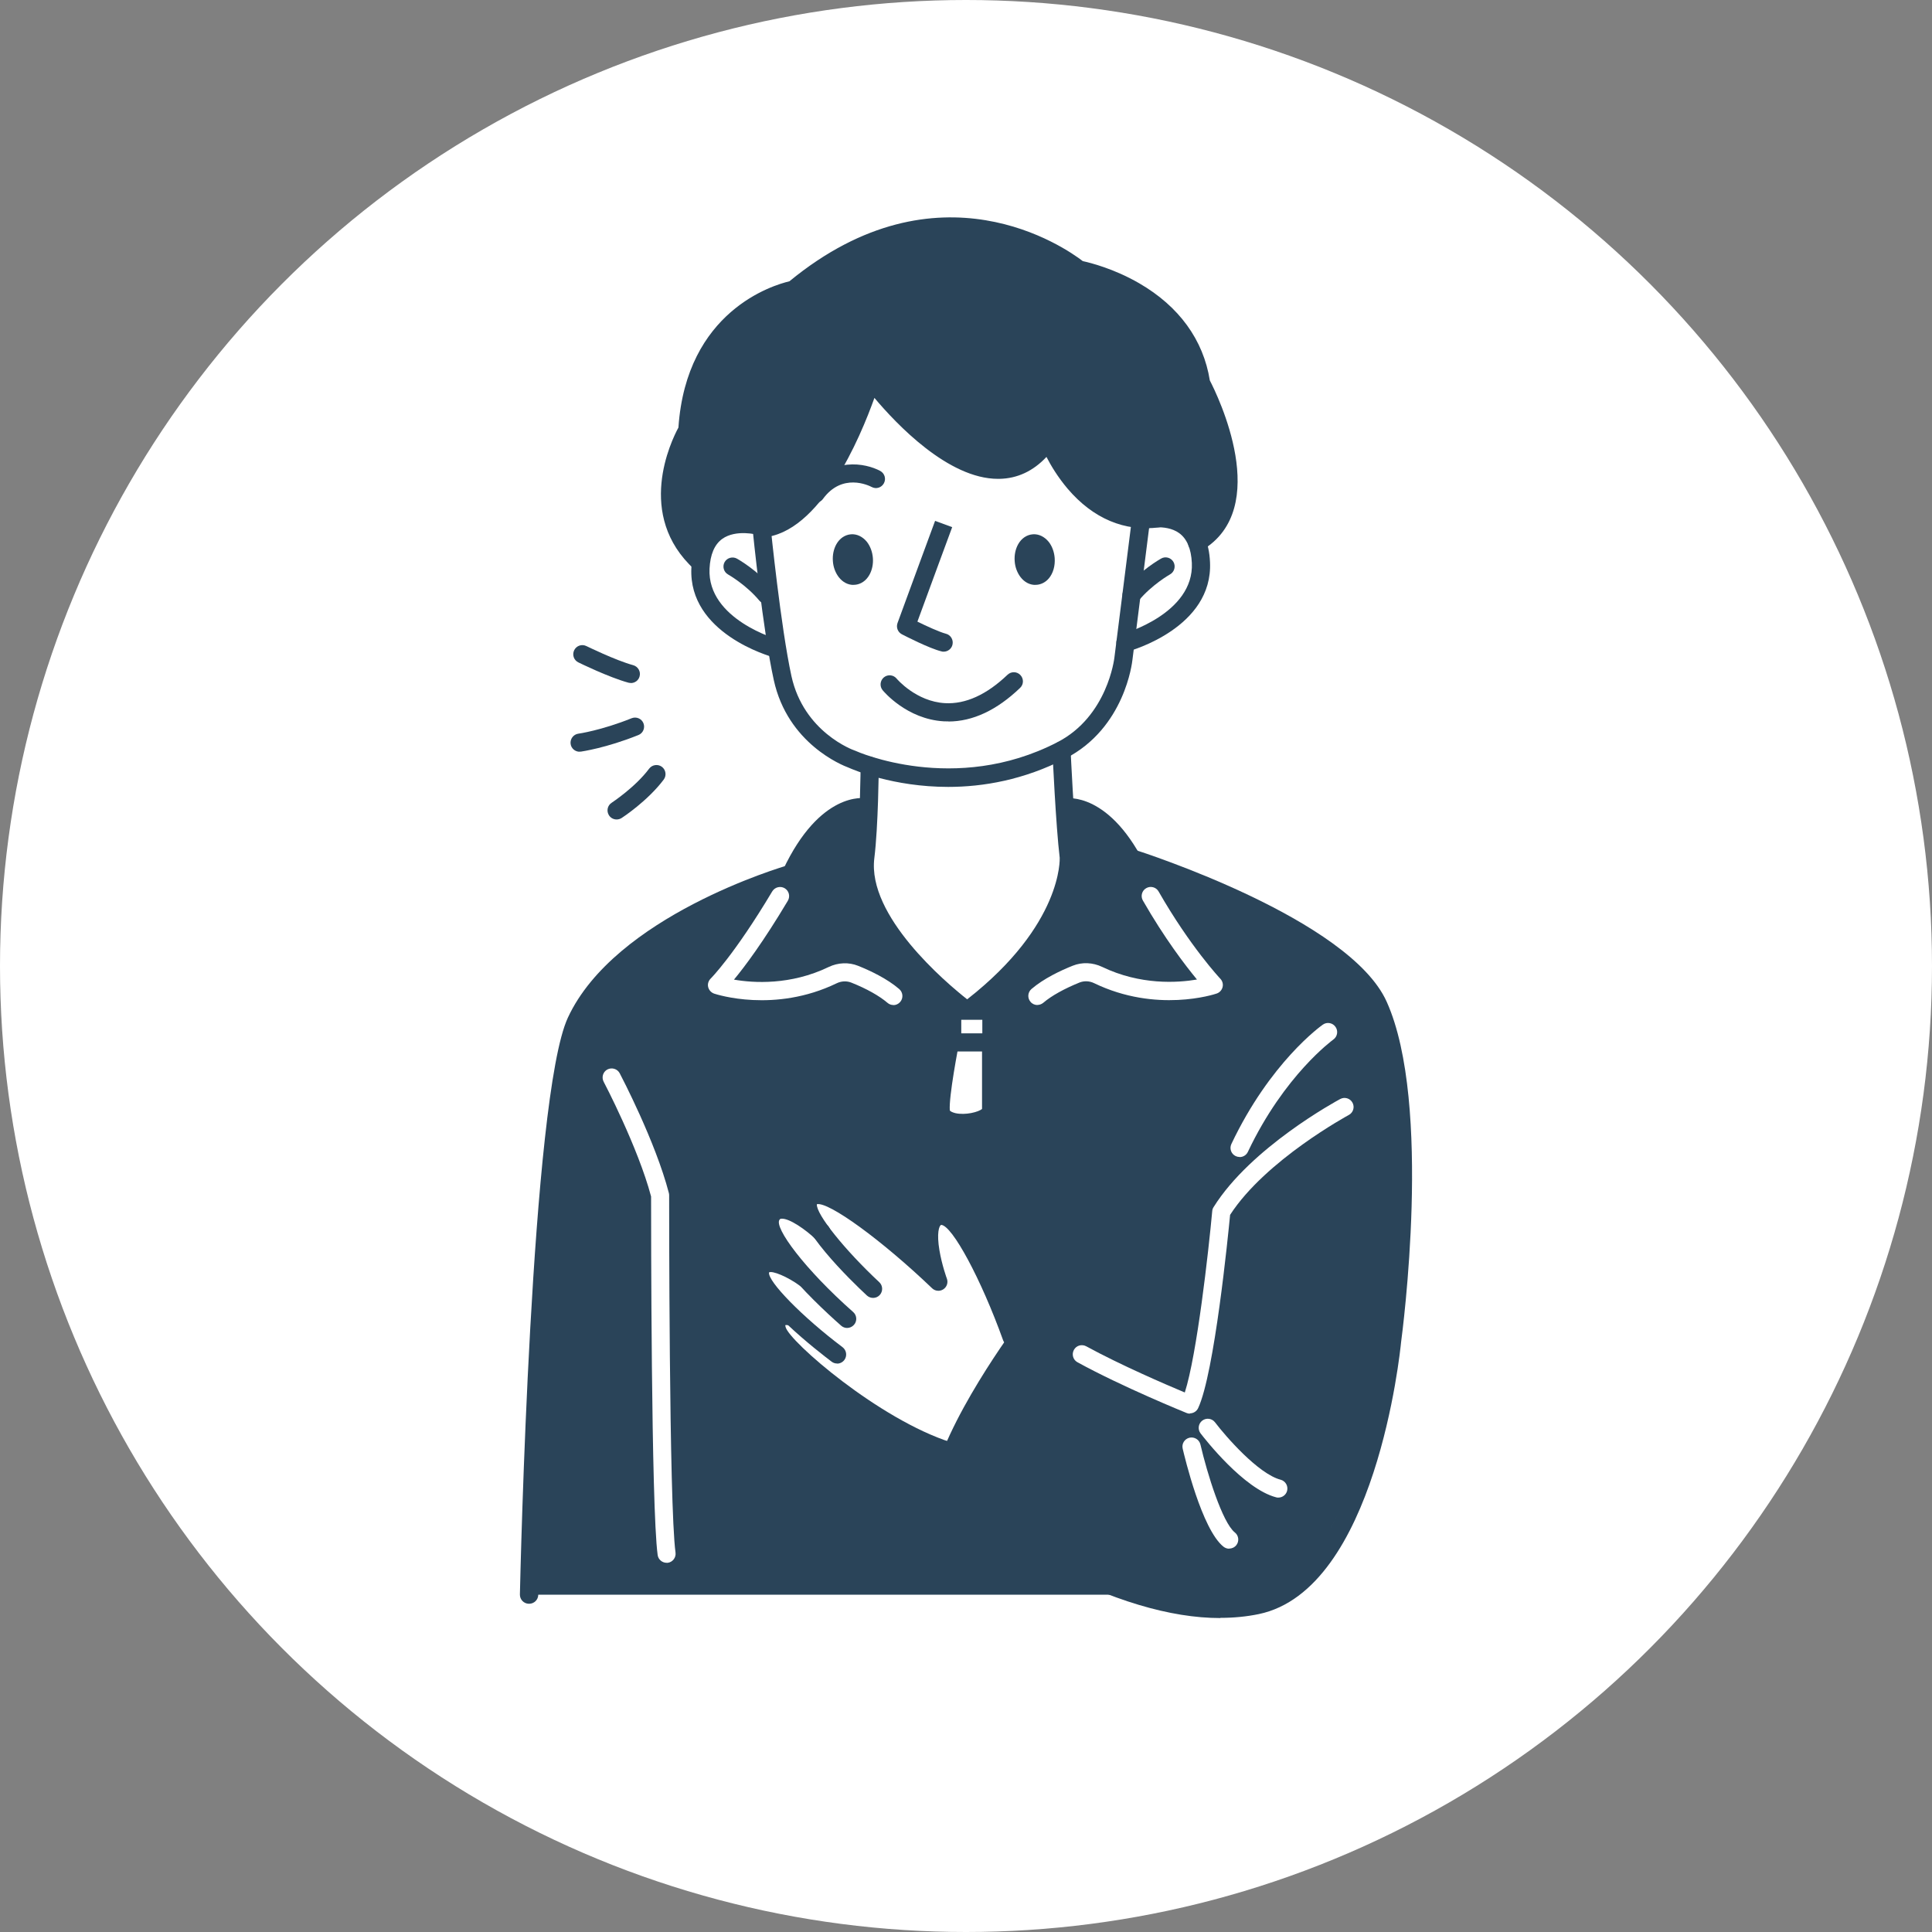 <?xml version="1.0" encoding="UTF-8"?><svg id="b" xmlns="http://www.w3.org/2000/svg" width="200" height="200" viewBox="0 0 200 200"><rect x="0" y="0" width="200" height="200" fill="#808080" stroke="none"/><g id="c"><circle cx="100" cy="100" r="100" fill="#fff" stroke-width="0"/><polygon points="57.4 116.81 60.29 103.75 68.34 96.68 79.71 91.16 82.27 90.26 85.9 84.92 90.22 83.55 89.54 91.99 95.31 100.35 99.99 104.19 106.6 98.81 110.65 89.18 109.81 84.12 111.68 83.7 116.52 88.01 122.66 90.62 137.48 98.77 141.97 102.81 145.23 114.63 144.94 132.98 140.88 152.17 135.19 163.29 127.85 166.5 117.69 165.08 54.76 165.08 55.37 144.19 57.4 116.81" fill="#2a4459" stroke-width="0"/><path d="m104.73,139.49l-2.97-8.11s-3.49-5.86-3.59-5.74-1.55.66-1.55.66v5.28l-7.36-5.54-4.33-2.28-1.79,1.88-2.79-.61-.63,1.64,1.54,4.08-2.4.39.17,1.65,2.36,2.89-1.04,1.34,1.71,2.77,10.82,8.02,5.81,2.22,6.04-10.53Z" fill="#fff" stroke-width="0"/><path d="m98.16,81.46c-5.7,0-9.81-1.77-10.33-2-.62-.23-6.29-2.47-7.73-9.07-1.13-5.14-2.15-15.19-2.19-15.61-.05-.52.33-.98.84-1.03.51-.05.98.33,1.03.84.01.1,1.05,10.36,2.15,15.4,1.27,5.78,6.34,7.64,6.56,7.71.03,0,.06.02.08.03.1.05,10.25,4.59,20.88-.89,5.21-2.68,5.9-8.69,5.91-8.75l1.81-14.34c.07-.52.55-.88,1.05-.82.52.07.88.54.82,1.05l-1.81,14.32c-.03.26-.78,7.05-6.91,10.21-4.35,2.24-8.57,2.95-12.17,2.95Z" fill="#2a4459" stroke-width="0"/><path d="m97.68,67.46c-.07,0-.15,0-.22-.03-1.25-.3-3.81-1.62-4.1-1.77-.42-.22-.61-.71-.45-1.16.96-2.64,3.89-10.58,3.89-10.58l1.77.65s-2.45,6.63-3.6,9.78c.93.46,2.29,1.08,2.94,1.25.5.12.81.63.69,1.14-.1.43-.49.72-.91.72Z" fill="#2a4459" stroke-width="0"/><path d="m98.18,74.68c-.16,0-.33,0-.49-.01-3.83-.23-6.22-3.1-6.32-3.22-.33-.4-.27-1,.13-1.33.4-.33.99-.27,1.32.13.03.04,2.01,2.37,5,2.54,2.13.12,4.31-.87,6.48-2.94.38-.36.97-.35,1.33.03.36.38.35.97-.03,1.33-2.41,2.31-4.91,3.48-7.43,3.48Z" fill="#2a4459" stroke-width="0"/><path d="m116.51,67.46c-.41,0-.79-.28-.91-.69-.14-.5.16-1.02.66-1.16.07-.02,7.36-2.09,7.12-7.33-.07-1.47-.51-2.51-1.31-3.09-1.44-1.04-3.68-.43-3.7-.42-.5.14-1.02-.15-1.16-.65s.14-1.02.64-1.16c.13-.04,3.13-.87,5.31.7,1.3.93,2.01,2.46,2.1,4.54.31,6.75-8.14,9.14-8.5,9.24-.08.02-.17.03-.25.03Z" fill="#2a4459" stroke-width="0"/><path d="m117.14,62.53c-.21,0-.42-.07-.6-.22-.4-.33-.46-.93-.12-1.33,1.6-1.93,3.69-3.11,3.78-3.16.45-.26,1.03-.09,1.28.36.25.45.09,1.03-.36,1.28-.02.01-1.88,1.07-3.25,2.72-.19.22-.46.34-.73.34Z" fill="#2a4459" stroke-width="0"/><path d="m80.32,68.07c-.08,0-.17-.01-.25-.03-.36-.1-8.82-2.48-8.5-9.24.1-2.08.8-3.61,2.1-4.54,2.19-1.57,5.19-.73,5.31-.7.5.14.79.66.64,1.16-.14.5-.66.78-1.16.65-.04-.01-2.27-.61-3.7.42-.8.58-1.24,1.62-1.31,3.09-.24,5.25,7.05,7.31,7.12,7.33.5.14.8.66.66,1.16-.11.42-.49.69-.91.69Z" fill="#2a4459" stroke-width="0"/><path d="m79.35,62.53c-.27,0-.54-.12-.73-.34-1.38-1.66-3.23-2.71-3.25-2.72-.45-.25-.61-.83-.36-1.28.25-.45.83-.61,1.28-.36.09.05,2.18,1.23,3.78,3.16.33.4.28.99-.12,1.33-.18.15-.39.22-.6.22Z" fill="#2a4459" stroke-width="0"/><path d="m100.13,105.57c-.19,0-.39-.06-.56-.18-.49-.36-11.9-8.8-10.92-16.78.39-3.18.44-9.29.44-9.35,0-.52.46-.94.95-.93.52,0,.94.43.93.95,0,.25-.05,6.27-.46,9.56-.74,5.98,7.38,12.85,9.61,14.61,9.9-7.74,9.58-14.58,9.58-14.65-.4-3.33-.74-10.76-.75-11.07-.02-.52.38-.96.9-.98.51-.03.96.38.98.9,0,.08.35,7.68.75,10.98.03.37.5,8.18-10.88,16.77-.17.13-.37.19-.57.19Z" fill="#2a4459" stroke-width="0"/><path d="m107.39,104.04c-.26,0-.53-.11-.71-.33-.34-.39-.3-.99.1-1.33,1.26-1.08,3.01-1.91,4.27-2.41.97-.39,2.07-.34,3.04.12,3.93,1.9,7.74,1.66,9.76,1.32-1.5-1.73-4.24-5.27-6.74-10.57-3.17-6.73-6.55-6.35-6.58-6.34-.51.07-.99-.28-1.07-.78-.08-.51.25-.98.75-1.07.19-.03,4.75-.76,8.6,7.4,3.45,7.33,7.44,11.21,7.48,11.25.24.23.34.56.27.88-.07.32-.31.58-.62.69-.25.09-6.24,2.04-12.68-1.07-.49-.24-1.04-.26-1.52-.07-1.58.64-2.91,1.38-3.74,2.09-.18.15-.4.23-.61.23Z" fill="#2a4459" stroke-width="0"/><path d="m92.48,104.04c-.22,0-.44-.08-.61-.23-.83-.71-2.15-1.46-3.74-2.09-.48-.19-1.03-.17-1.52.07-6.44,3.11-12.43,1.15-12.68,1.07-.31-.11-.55-.37-.62-.69-.07-.32.03-.66.27-.88.04-.04,4.03-3.92,7.48-11.25,3.84-8.16,8.41-7.43,8.6-7.4.51.09.85.58.76,1.09-.09.51-.56.84-1.08.76-.1-.02-3.44-.32-6.58,6.34-2.5,5.31-5.23,8.84-6.74,10.57,2.02.34,5.83.58,9.76-1.32.96-.46,2.07-.51,3.04-.12,1.25.5,3.01,1.33,4.26,2.41.39.34.44.93.1,1.33-.19.22-.45.33-.71.33Z" fill="#2a4459" stroke-width="0"/><path d="m98.56,106.83s-1.28,6.27-1.17,8.14,4.64,1.49,5.23.11v-8.24" fill="#fff" stroke-width="0"/><path d="m99.65,117.18c-.33,0-.64-.03-.92-.07-1.36-.23-2.21-1.01-2.28-2.08-.12-1.93,1.05-7.73,1.18-8.38.1-.51.6-.84,1.11-.73.51.1.84.6.73,1.11-.35,1.71-1.24,6.46-1.15,7.89,0,.1.25.23.57.31,1.06.24,2.41-.12,2.77-.43v-7.96c0-.52.43-.94.95-.94h0c.52,0,.94.42.94.94v8.24c0,.13-.03.25-.08.37-.52,1.22-2.35,1.73-3.83,1.73Z" fill="#2a4459" stroke-width="0"/><path d="m128.32,119.77c-.14,0-.27-.03-.4-.09-.47-.22-.67-.78-.45-1.25,4-8.44,9.25-12.21,9.47-12.36.42-.3,1.01-.2,1.31.23.3.42.2,1.01-.22,1.31-.05.04-5.08,3.67-8.85,11.63-.16.34-.5.54-.85.54Z" fill="#fff" stroke-width="0"/><path d="m126.33,167.5c-5.18,0-11.27-1.82-18.18-5.45-6.46-3.39-11.13-7.07-11.33-7.23-.27-.21-.4-.56-.34-.9,1.16-6.61,8.72-16.74,9.05-17.17.28-.37.79-.49,1.2-.26,3.86,2.11,13.01,6.3,15.93,7.63,1.25-3.95,2.45-14.63,2.83-18.74.01-.15.06-.29.14-.41,3.86-6.18,12.73-10.99,13.11-11.19.46-.25,1.03-.07,1.27.38.25.46.07,1.03-.38,1.27-.09.05-8.62,4.67-12.29,10.34-.2,2.07-1.62,16.41-3.31,20.01-.22.46-.77.67-1.24.46-.48-.21-11.19-5.05-16.25-7.72-1.63,2.26-6.92,9.9-8.11,15.16,2.94,2.21,19.44,14.09,31.48,11.57,10.77-2.26,13.23-26.29,13.25-26.53.04-.28,3.21-24.15-1.33-34.25-3.51-7.81-24.77-14.66-24.98-14.73-.49-.16-.77-.69-.61-1.18.16-.49.69-.77,1.18-.61.91.29,22.28,7.18,26.13,15.75,4.76,10.59,1.62,34.24,1.49,35.24-.1,1.01-2.62,25.62-14.73,28.15-1.26.26-2.58.39-3.97.39Z" fill="#2a4459" stroke-width="0"/><path d="m132.34,155.03c-.08,0-.16,0-.24-.03-3.36-.88-7.37-6.04-7.82-6.62-.31-.41-.24-1,.18-1.32.41-.31,1-.24,1.32.18,1.1,1.45,4.48,5.34,6.79,5.94.5.13.8.65.67,1.15-.11.42-.49.7-.91.7Z" fill="#fff" stroke-width="0"/><path d="m127.24,160.32c-.21,0-.41-.07-.59-.21-2.24-1.79-4.02-9.3-4.22-10.15-.12-.51.2-1.01.71-1.13.51-.11,1.01.2,1.13.71.69,2.97,2.26,8.06,3.56,9.1.41.32.47.92.15,1.32-.19.23-.46.35-.74.35Z" fill="#fff" stroke-width="0"/><path d="m104.73,139.36c-.39,0-.75-.24-.89-.62-2.27-6.32-5.27-11.89-6.41-11.94-.22.08-.48.86-.18,2.63.25,1.5.76,2.92.77,2.93.15.41,0,.87-.37,1.11-.37.24-.85.19-1.16-.11-5.19-4.97-10.72-8.99-11.93-8.7-.09,1.02,2.88,4.73,6.46,8.07.38.35.4.95.05,1.33-.35.38-.95.4-1.33.05-1.73-1.61-7.34-7.06-7.04-9.7.06-.58.38-1.07.88-1.36,2.19-1.27,7.65,2.97,11.83,6.74v-.04c-.45-2.63.03-4.22,1.41-4.72.33-.12.87-.2,1.52.11,2.98,1.4,6.58,11.05,7.27,12.97.18.49-.08,1.03-.57,1.2-.11.04-.21.06-.32.06Z" fill="#2a4459" stroke-width="0"/><path d="m87.69,137.47c-.22,0-.44-.08-.62-.24-3.08-2.72-10.03-9.36-7.86-12.13.38-.49.92-.77,1.55-.82,1.99-.15,4.43,2.12,4.91,2.58.38.36.39.95.03,1.33-.36.38-.96.39-1.33.03-.91-.87-2.64-2.12-3.47-2.06-.11,0-.16.04-.2.1-.61.78,2.59,5.12,7.62,9.56.39.34.43.94.08,1.33-.19.21-.45.32-.71.32Z" fill="#2a4459" stroke-width="0"/><path d="m86.66,141.15c-.2,0-.4-.06-.57-.19-1.32-1-7.94-6.1-8.32-8.96-.09-.69.14-1.16.35-1.43,1.49-1.94,4.86.31,5.86,1.05.42.31.51.9.2,1.32-.31.42-.9.51-1.32.2-1.37-1.01-2.93-1.62-3.25-1.42-.16.91,3.46,4.62,7.61,7.74.41.31.5.9.19,1.32-.19.25-.47.38-.75.38Z" fill="#2a4459" stroke-width="0"/><path d="m98.17,151.13c-.09,0-.19-.01-.29-.04-7.26-2.32-17.62-10.55-18.36-13.21-.29-1.05.03-1.67.34-2.01.71-.76,1.85-.58,2.07-.54.51.1.84.6.74,1.11-.1.51-.59.83-1.1.74-.08-.02-.2-.02-.28,0,0,.05.02.12.04.21.41,1.5,9.66,9.54,17.12,11.92.5.16.77.69.61,1.18-.13.4-.5.66-.9.66Z" fill="#2a4459" stroke-width="0"/><path d="m54.76,166.02h-.02c-.52-.01-.93-.44-.92-.96.05-2.1,1.15-51.5,4.97-59.72,4.87-10.49,22.13-15.59,22.87-15.8.5-.14,1.02.14,1.17.64.14.5-.14,1.02-.64,1.17-.17.05-17.17,5.07-21.68,14.78-3.65,7.87-4.78,58.46-4.79,58.97-.01.51-.43.92-.94.92Z" fill="#2a4459" stroke-width="0"/><path d="m69.01,161.78c-.46,0-.87-.34-.93-.81-.68-4.95-.68-34.63-.68-37.11-1.35-5.09-4.87-11.81-4.91-11.88-.24-.46-.07-1.03.39-1.27.46-.24,1.03-.06,1.27.39.15.29,3.71,7.08,5.09,12.4.02.08.03.16.03.24,0,.32-.02,32.05.66,36.98.07.51-.29.99-.8,1.06-.04,0-.09,0-.13,0Z" fill="#fff" stroke-width="0"/><ellipse cx="88.28" cy="57.93" rx="1.13" ry="1.69" transform="translate(-4.27 7.1) rotate(-4.5)" fill="#2a4459" stroke-width="0"/><path d="m88.35,60.55c-.57,0-1.11-.28-1.51-.79-.35-.45-.58-1.04-.62-1.67-.05-.63.08-1.25.36-1.75.34-.61.89-.98,1.51-1.03.61-.05,1.21.24,1.65.78.35.45.57,1.04.62,1.67h0c.05.63-.08,1.25-.36,1.75-.34.61-.89.98-1.51,1.03-.04,0-.09,0-.13,0Zm-.13-3.32c-.07.11-.16.36-.14.71.03.35.16.58.24.68.07-.11.16-.36.14-.71h0c-.03-.35-.16-.58-.25-.68Z" fill="#2a4459" stroke-width="0"/><ellipse cx="107.1" cy="57.93" rx="1.13" ry="1.69" transform="translate(-4.21 8.58) rotate(-4.5)" fill="#2a4459" stroke-width="0"/><path d="m107.17,60.55c-.57,0-1.11-.28-1.51-.79-.35-.45-.58-1.04-.62-1.67-.05-.63.08-1.25.36-1.75.34-.61.89-.98,1.51-1.03.61-.05,1.21.24,1.65.78.35.44.57,1.04.62,1.67h0c.06.82-.16,1.59-.61,2.12-.33.39-.78.62-1.25.66-.04,0-.09,0-.13,0Zm-.13-3.32c-.07.11-.16.36-.14.71s.16.58.25.68c.07-.11.16-.35.14-.71h0c-.03-.35-.16-.58-.25-.68Z" fill="#2a4459" stroke-width="0"/><path d="m84.43,52.04c-.19,0-.39-.06-.55-.18-.42-.31-.51-.9-.21-1.32,2.4-3.29,5.92-2.61,7.45-1.79.46.25.63.82.38,1.28-.25.46-.81.63-1.27.38-.31-.16-3.05-1.49-5.04,1.24-.18.25-.47.39-.76.39Z" fill="#2a4459" stroke-width="0"/><path d="m78.85,55.62c-.49,0-.91-.38-.94-.88-.03-.52.36-.96.88-1,5.03-.31,9.28-10.77,10.49-14.78.1-.34.39-.59.74-.66.35-.06.71.08.92.37.07.09,6.72,9,12.37,9,.03,0,.07,0,.1,0,1.71-.03,3.14-.91,4.36-2.7.2-.29.54-.44.89-.4.35.04.65.28.77.61.13.35,3.24,8.48,10.32,7.54.5-.06.99.29,1.06.81.07.51-.29.99-.81,1.06-3.57.48-6.85-.91-9.48-4-1-1.18-1.73-2.39-2.19-3.29-1.38,1.47-3.02,2.24-4.89,2.27-.04,0-.08,0-.13,0-5.15,0-10.52-5.68-12.79-8.38-1.45,4.06-5.63,14.08-11.62,14.45-.02,0-.04,0-.06,0Z" fill="#2a4459" stroke-width="0"/><path d="m72.51,59.18c-.23,0-.46-.08-.64-.25-6.12-5.6-2.39-13.29-1.64-14.67.82-12.07,9.81-14.75,11.49-15.14,15.44-12.7,28.59-3.46,30.37-2.09.77.17,3.23.78,5.85,2.3,4.11,2.38,6.63,5.85,7.3,10.05.79,1.52,6.54,13.25-.84,17.6-.45.26-1.02.11-1.29-.33-.26-.45-.11-1.03.33-1.29,6.18-3.64.12-15.12.06-15.24-.05-.1-.09-.2-.1-.31-1.33-8.93-11.79-10.96-11.89-10.98-.16-.03-.32-.1-.44-.21-.52-.44-12.96-10.7-28.32,2.09-.13.11-.28.18-.45.21-.39.07-9.5,1.76-10.21,13.67,0,.15-.06.3-.14.43-.18.3-4.38,7.43,1.18,12.52.38.35.41.95.06,1.33-.19.2-.44.31-.69.31Z" fill="#2a4459" stroke-width="0"/><path d="m65.3,70.7c-.08,0-.17-.01-.25-.03-2.04-.56-5.06-2.04-5.18-2.1-.47-.23-.66-.79-.43-1.26.23-.47.79-.66,1.26-.43.03.01,2.99,1.47,4.85,1.98.5.14.8.66.66,1.16-.11.42-.49.69-.91.69Z" fill="#2a4459" stroke-width="0"/><path d="m60,77.82c-.46,0-.87-.34-.93-.81-.07-.51.29-.99.8-1.06.02,0,2.39-.34,5.52-1.6.48-.19,1.03.04,1.22.52.19.48-.04,1.03-.52,1.22-3.36,1.35-5.86,1.7-5.97,1.72-.04,0-.09,0-.13,0Z" fill="#2a4459" stroke-width="0"/><path d="m63.83,84.83c-.31,0-.61-.15-.79-.43-.28-.44-.16-1.02.28-1.3.02-.02,2.42-1.58,3.88-3.53.31-.41.9-.5,1.32-.19.41.31.5.9.19,1.32-1.67,2.22-4.25,3.91-4.36,3.98-.16.1-.34.15-.51.15Z" fill="#2a4459" stroke-width="0"/><polygon points="74.23 35.55 79.35 31.65 83.43 28.97 91.94 24.43 99.55 23.41 106.08 24.81 113.21 28.22 120.42 32.37 123.74 37.26 126.8 46.53 126.8 53.14 125.26 55.11 122.41 54.68 121.35 53.65 113.97 52.65 108.54 45.51 105.48 48.19 101.72 48.42 95.73 45.54 90.06 39.62 86.69 47.5 81.57 53.87 76.05 54.32 73.43 56.18 71.21 56.82 69.06 51.1 71.21 43.83 74.23 35.55" fill="#2a4459" stroke-width="0"/><path d="m107.39,104.04c-.26,0-.53-.11-.71-.33-.34-.39-.3-.99.1-1.33,1.26-1.08,3.01-1.91,4.27-2.41.97-.39,2.07-.34,3.04.12,3.97,1.91,7.81,1.65,9.82,1.31-1.22-1.48-3.36-4.27-5.6-8.18-.26-.45-.1-1.03.35-1.28.45-.26,1.03-.1,1.28.35,3.26,5.7,6.36,9,6.39,9.03.22.23.31.56.23.87-.08.31-.31.56-.61.66-.25.09-6.24,2.04-12.68-1.07-.49-.24-1.04-.26-1.52-.07-1.58.64-2.91,1.38-3.74,2.09-.18.15-.4.23-.61.23Z" fill="#fff" stroke-width="0"/><path d="m92.48,104.04c-.22,0-.44-.08-.61-.23-.83-.71-2.15-1.46-3.74-2.09-.48-.19-1.03-.17-1.52.07-6.44,3.11-12.43,1.15-12.68,1.07-.31-.11-.54-.36-.62-.68s.03-.65.26-.88c.02-.02,2.44-2.44,6.37-9.02.27-.45.85-.59,1.29-.33.45.27.59.84.33,1.29-2.54,4.26-4.46,6.82-5.58,8.17,2.01.35,5.85.6,9.81-1.31.96-.46,2.07-.51,3.04-.12,1.25.5,3.01,1.33,4.26,2.41.39.34.44.93.1,1.33-.19.22-.45.33-.71.33Z" fill="#fff" stroke-width="0"/><rect x="98.56" y="104.63" width="4.07" height="3.28" fill="#fff" stroke-width="0"/><path d="m102.63,108.85h-4.06c-.52,0-.94-.42-.94-.94v-3.28c0-.52.42-.94.94-.94h4.06c.52,0,.94.42.94.94v3.28c0,.52-.42.94-.94.94Zm-3.12-1.88h2.18v-1.4h-2.18v1.4Z" fill="#2a4459" stroke-width="0"/><path d="m123.18,146.34c-.12,0-.24-.02-.35-.07-.07-.03-6.61-2.68-11.29-5.25-.46-.25-.62-.82-.37-1.28.25-.46.82-.62,1.28-.37,3.57,1.95,8.27,3.97,10.2,4.78,1.26-3.93,2.46-14.65,2.84-18.78.01-.15.06-.29.14-.41,3.86-6.18,12.73-10.99,13.11-11.19.46-.25,1.03-.07,1.27.38.25.46.07,1.03-.38,1.27-.09.05-8.62,4.67-12.29,10.34-.2,2.07-1.62,16.41-3.31,20.01-.16.34-.5.54-.85.54Z" fill="#fff" stroke-width="0"/></g></svg>